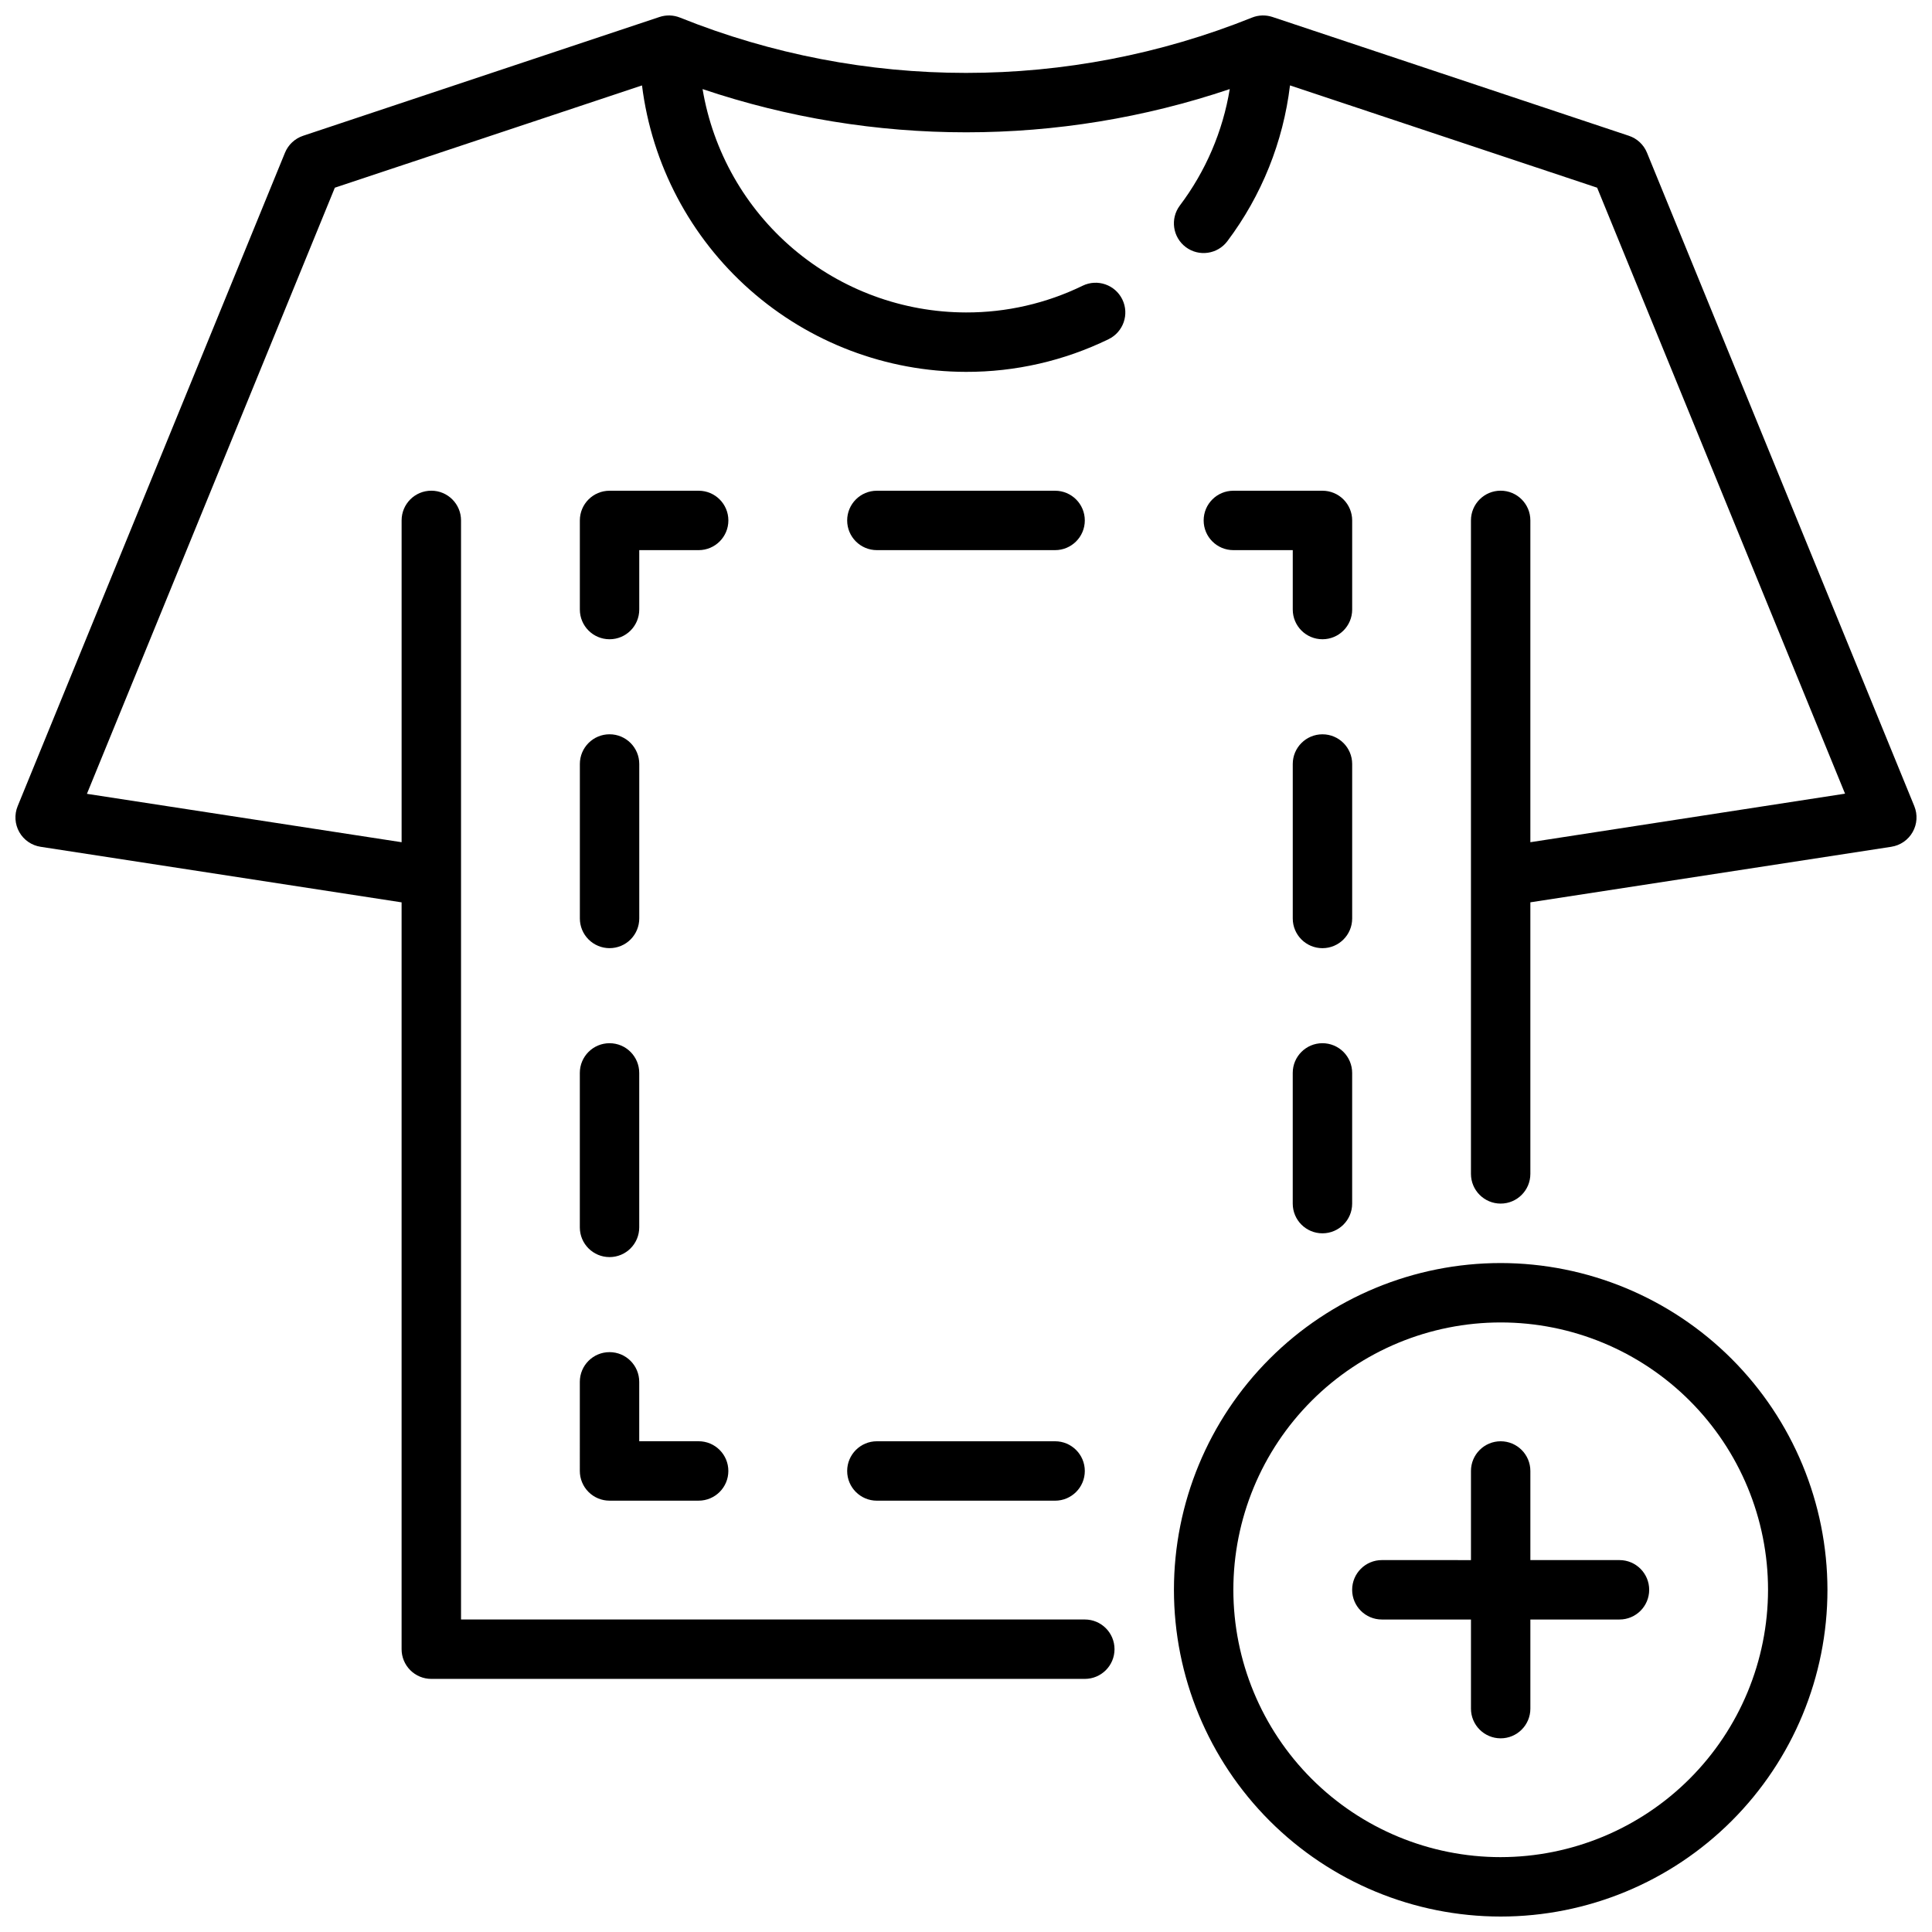 <?xml version="1.0" encoding="UTF-8"?>
<!-- Uploaded to: ICON Repo, www.iconrepo.com, Generator: ICON Repo Mixer Tools -->
<svg width="800px" height="800px" version="1.1" viewBox="144 144 512 512" xmlns="http://www.w3.org/2000/svg">
 <defs>
  <clipPath id="b">
   <path d="m148.09 148.09h503.81v440.91h-503.81z"/>
  </clipPath>
  <clipPath id="a">
   <path d="m455 478h174v173.9h-174z"/>
  </clipPath>
 </defs>
 <g clip-path="url(#b)">
  <path d="m651.32 357.66-70.848-173.18v-0.004c-0.867-2.125-2.621-3.766-4.801-4.492l-94.465-31.488c-1.766-0.586-3.684-0.527-5.41 0.164-48.641 19.547-102.95 19.547-151.6 0-1.727-0.691-3.644-0.75-5.41-0.164l-94.465 31.488h0.004c-2.18 0.727-3.938 2.367-4.805 4.492l-70.848 173.18v0.004c-0.91 2.231-0.746 4.754 0.441 6.852s3.269 3.535 5.652 3.898l95.66 14.723v197.92c0 2.09 0.828 4.09 2.305 5.566 1.477 1.477 3.481 2.305 5.566 2.305h173.19c4.348 0 7.871-3.523 7.871-7.871 0-4.348-3.523-7.871-7.871-7.871h-165.31v-291.27c0-4.348-3.527-7.871-7.875-7.871-4.348 0-7.871 3.523-7.871 7.871v85.285l-83.395-12.824 65.699-160.63 81.402-27.102c2.621 20.938 12.785 40.199 28.594 54.172 15.805 13.977 36.168 21.707 57.27 21.738 13.09 0.035 26.016-2.93 37.785-8.66 3.91-1.898 5.547-6.609 3.648-10.52-1.898-3.914-6.609-5.547-10.523-3.648-9.625 4.688-20.203 7.113-30.91 7.082-16.754-0.027-32.957-5.988-45.734-16.824-12.781-10.836-21.309-25.848-24.078-42.371 45.32 15.277 94.398 15.277 139.71 0-1.844 11.203-6.383 21.793-13.227 30.859-2.606 3.477-1.902 8.41 1.574 11.02 3.481 2.609 8.414 1.902 11.023-1.574 9.066-12.062 14.793-26.301 16.594-41.281l81.395 27.109 65.699 160.59-83.395 12.863v-85.285c0-4.348-3.523-7.871-7.871-7.871-4.348 0-7.871 3.523-7.871 7.871v173.18c0 4.348 3.523 7.875 7.871 7.875 4.348 0 7.871-3.527 7.871-7.875v-71.965l95.66-14.719v-0.004c2.383-0.363 4.465-1.801 5.652-3.898 1.191-2.098 1.352-4.621 0.441-6.852z"/>
 </g>
 <path d="m423.61 525.95h-47.23c-4.348 0-7.871 3.527-7.871 7.875 0 4.348 3.523 7.871 7.871 7.871h47.23c4.348 0 7.875-3.523 7.875-7.871 0-4.348-3.527-7.875-7.875-7.875z"/>
 <path d="m297.66 533.82c0 2.086 0.828 4.09 2.305 5.566s3.477 2.305 5.566 2.305h23.617-0.004c4.348 0 7.875-3.523 7.875-7.871 0-4.348-3.527-7.875-7.875-7.875h-15.742v-15.742c0-4.348-3.523-7.871-7.871-7.871s-7.871 3.523-7.871 7.871z"/>
 <path d="m297.66 469.27c0 4.348 3.523 7.871 7.871 7.871s7.871-3.523 7.871-7.871v-40.938c0-4.348-3.523-7.871-7.871-7.871s-7.871 3.523-7.871 7.871z"/>
 <path d="m305.54 395.27c2.086 0 4.09-0.828 5.566-2.305 1.477-1.477 2.305-3.477 2.305-5.566v-40.934c0-4.348-3.523-7.871-7.871-7.871s-7.871 3.523-7.871 7.871v40.934c0 2.09 0.828 4.09 2.305 5.566s3.477 2.305 5.566 2.305z"/>
 <path d="m329.15 274.05h-23.613c-4.348 0-7.871 3.523-7.871 7.871v23.617c0 4.348 3.523 7.871 7.871 7.871s7.871-3.523 7.871-7.871v-15.746h15.742c4.348 0 7.875-3.523 7.875-7.871 0-4.348-3.527-7.871-7.875-7.871z"/>
 <path d="m423.61 274.05h-47.23c-4.348 0-7.871 3.523-7.871 7.871 0 4.348 3.523 7.871 7.871 7.871h47.23c4.348 0 7.875-3.523 7.875-7.871 0-4.348-3.527-7.871-7.875-7.871z"/>
 <path d="m502.34 281.92c0-2.086-0.832-4.09-2.309-5.566-1.473-1.477-3.477-2.305-5.566-2.305h-23.613c-4.348 0-7.871 3.523-7.871 7.871 0 4.348 3.523 7.871 7.871 7.871h15.742v15.746c0 4.348 3.523 7.871 7.871 7.871 4.348 0 7.875-3.523 7.875-7.871z"/>
 <path d="m502.34 346.47c0-4.348-3.527-7.871-7.875-7.871-4.348 0-7.871 3.523-7.871 7.871v40.934c0 4.348 3.523 7.871 7.871 7.871 4.348 0 7.875-3.523 7.875-7.871z"/>
 <path d="m494.46 420.46c-4.348 0-7.871 3.523-7.871 7.871v34.641c0 4.348 3.523 7.871 7.871 7.871 4.348 0 7.875-3.523 7.875-7.871v-34.641c0-2.086-0.832-4.09-2.309-5.566-1.473-1.473-3.477-2.305-5.566-2.305z"/>
 <g clip-path="url(#a)">
  <path d="m541.7 478.72c-22.965 0-44.992 9.125-61.23 25.363-16.238 16.238-25.363 38.262-25.363 61.23 0 22.965 9.125 44.988 25.363 61.227 16.238 16.242 38.266 25.363 61.23 25.363 22.965 0 44.992-9.121 61.23-25.363 16.238-16.238 25.363-38.262 25.363-61.227-0.027-22.957-9.16-44.969-25.395-61.203-16.234-16.23-38.242-25.363-61.199-25.391zm0 157.44c-18.789 0-36.812-7.465-50.098-20.75-13.285-13.289-20.75-31.309-20.75-50.098 0-18.793 7.465-36.812 20.75-50.098 13.285-13.289 31.309-20.754 50.098-20.754 18.789 0 36.809 7.465 50.098 20.754 13.285 13.285 20.75 31.305 20.75 50.098-0.02 18.781-7.492 36.789-20.773 50.074-13.281 13.281-31.289 20.75-50.074 20.773z"/>
 </g>
 <path d="m573.18 557.44h-23.617v-23.613c0-4.348-3.523-7.875-7.871-7.875-4.348 0-7.871 3.527-7.871 7.875v23.617l-23.617-0.004c-4.348 0-7.871 3.527-7.871 7.875s3.523 7.871 7.871 7.871h23.617v23.617c0 4.348 3.523 7.871 7.871 7.871 4.348 0 7.871-3.523 7.871-7.871v-23.617h23.617c4.348 0 7.871-3.523 7.871-7.871s-3.523-7.875-7.871-7.875z"/>
</svg>